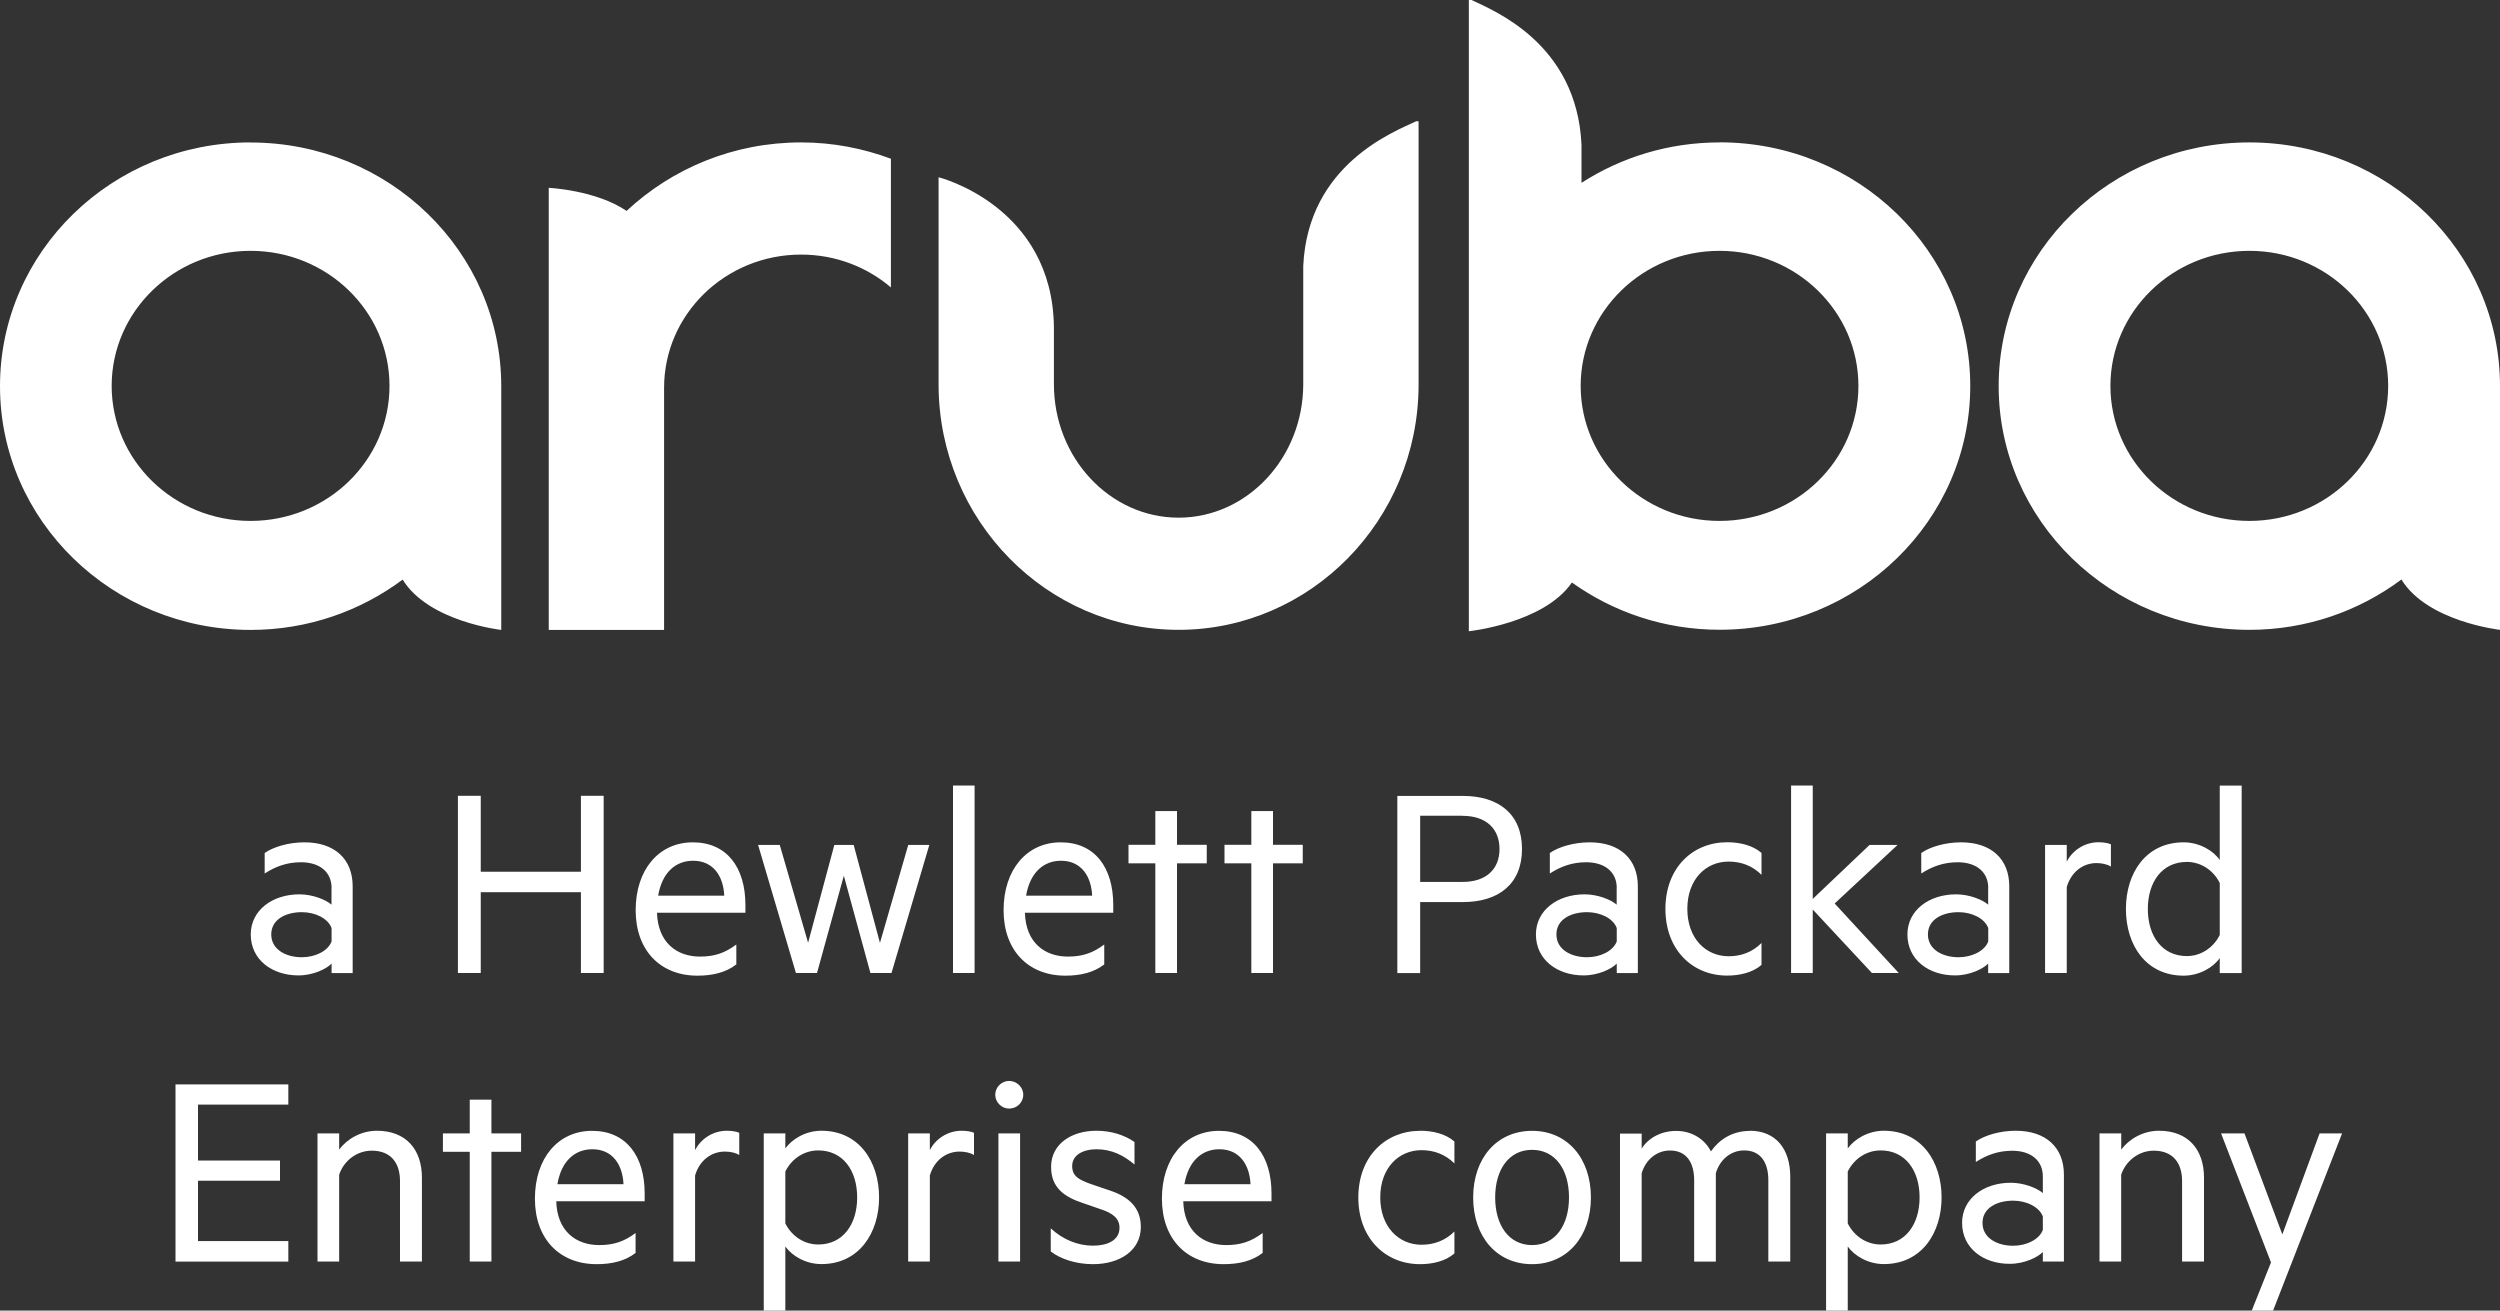 <?xml version="1.0" encoding="UTF-8"?><svg id="uuid-110d78b5-a095-4187-9946-cf95edff0a75" xmlns="http://www.w3.org/2000/svg" viewBox="0 0 300 157.27"><rect x="0" y="0" width="300" height="157.27" fill="#333333" stroke="none"/><defs><style>.uuid-c583d14c-52dc-4e61-9f2f-d53d84d5d85f{fill:#fff;}</style></defs><path class="uuid-c583d14c-52dc-4e61-9f2f-d53d84d5d85f" d="M39.79,106.55c0-1.9-1.42-3.08-3.67-3.08-1.7,0-3.08.52-4.36,1.35v-2.46c1.04-.73,2.87-1.28,4.78-1.28,3.63,0,5.78,2.02,5.78,5.27v10.42h-2.53v-1.14c-.59.62-2.18,1.42-3.98,1.42-3.15,0-5.72-1.87-5.72-4.92,0-2.87,2.56-4.81,5.85-4.81,1.59,0,3.19.66,3.84,1.24v-2.01ZM39.79,111.37c-.42-1.15-1.94-1.91-3.57-1.91-1.87,0-3.67.83-3.67,2.67s1.8,2.74,3.67,2.74c1.63,0,3.15-.76,3.57-1.9v-1.59ZM72.44,95.5v21.26h-2.73v-9.7h-12.02v9.7h-2.74v-21.26h2.74v9.11h12.02v-9.11h2.73ZM78.84,109.53c.11,3.57,2.36,5.26,5.16,5.26,1.73,0,2.98-.42,4.36-1.45v2.39c-1.25.97-2.84,1.35-4.67,1.35-4.43,0-7.41-3.01-7.41-7.86s2.77-8.14,6.86-8.14,6.31,3.02,6.31,7.52v.93h-10.6ZM78.98,107.48h7.93c-.1-2.25-1.24-4.19-3.74-4.19-2.04,0-3.71,1.35-4.19,4.19ZM105.6,113.13l3.39-11.74h2.53l-4.54,15.37h-2.53l-3.19-11.67-3.22,11.67h-2.53l-4.54-15.37h2.6l3.4,11.74,3.15-11.74h2.32l3.15,11.74ZM116.95,116.76h-2.59v-22.5h2.59v22.5ZM122.99,109.53c.1,3.57,2.35,5.26,5.16,5.26,1.73,0,2.98-.42,4.36-1.45v2.39c-1.25.97-2.84,1.35-4.67,1.35-4.43,0-7.41-3.01-7.41-7.86s2.77-8.14,6.86-8.14,6.3,3.02,6.3,7.52v.93h-10.6ZM123.13,107.48h7.93c-.1-2.25-1.25-4.19-3.74-4.19-2.04,0-3.7,1.35-4.19,4.19ZM141.24,116.76h-2.6v-13.16h-3.22v-2.22h3.22v-4.05h2.6v4.05h3.57v2.22h-3.57v13.16ZM152.76,116.76h-2.6v-13.16h-3.22v-2.22h3.22v-4.05h2.6v4.05h3.57v2.22h-3.57v13.16ZM170.42,108.25v8.52h-2.74v-21.26h7.86c4.3,0,7.1,2.18,7.1,6.37s-2.8,6.37-7.1,6.37h-5.12ZM175.51,97.89h-5.09v7.94h5.09c2.87,0,4.43-1.56,4.43-3.95s-1.56-3.98-4.43-3.98ZM194.01,106.55c0-1.9-1.42-3.08-3.67-3.08-1.7,0-3.08.52-4.36,1.35v-2.46c1.04-.73,2.87-1.28,4.78-1.28,3.64,0,5.78,2.02,5.78,5.27v10.42h-2.53v-1.14c-.59.62-2.18,1.42-3.98,1.42-3.15,0-5.72-1.87-5.72-4.92,0-2.87,2.56-4.81,5.85-4.81,1.59,0,3.19.66,3.84,1.24v-2.01ZM194.01,111.37c-.41-1.15-1.94-1.91-3.57-1.91-1.87,0-3.67.83-3.67,2.67s1.8,2.74,3.67,2.74c1.63,0,3.15-.76,3.57-1.9v-1.59ZM207.26,101.07c1.49,0,3.05.35,4.12,1.28v2.63c-1.11-1.11-2.46-1.59-3.95-1.59-2.74,0-4.95,2.14-4.95,5.68s2.22,5.68,4.95,5.68c1.49,0,2.84-.48,3.95-1.59v2.63c-1.07.93-2.63,1.28-4.12,1.28-4.16,0-7.41-3.08-7.41-8s3.25-8,7.41-8ZM227.85,116.76h-3.22l-7.1-7.62v7.62h-2.6v-22.5h2.6v13.61l6.82-6.48h3.36l-7.55,7.03,7.69,8.34ZM238.59,106.55c0-1.9-1.42-3.08-3.67-3.08-1.7,0-3.08.52-4.37,1.35v-2.46c1.04-.73,2.87-1.28,4.78-1.28,3.64,0,5.78,2.02,5.78,5.27v10.42h-2.53v-1.14c-.59.62-2.18,1.42-3.98,1.42-3.15,0-5.71-1.87-5.71-4.92,0-2.87,2.56-4.81,5.85-4.81,1.59,0,3.19.66,3.84,1.24v-2.01ZM238.59,111.37c-.42-1.15-1.94-1.91-3.57-1.91-1.87,0-3.67.83-3.67,2.67s1.8,2.74,3.67,2.74c1.63,0,3.15-.76,3.57-1.9v-1.59ZM253.3,103.99c-.42-.28-1.07-.42-1.73-.42-1.63,0-3.04,1.08-3.56,2.88v10.31h-2.6v-15.37h2.6v2.01c.66-1.32,2.11-2.33,3.81-2.33.66,0,1.21.11,1.49.25v2.67ZM266.37,114.97c-.76,1.1-2.43,2.11-4.33,2.11-4.5,0-6.93-3.64-6.93-8s2.43-8,6.93-8c1.9,0,3.57,1.01,4.33,2.12v-8.93h2.63v22.5h-2.63v-1.8ZM266.37,105.96c-.79-1.59-2.32-2.53-3.95-2.53-2.95,0-4.68,2.39-4.68,5.65s1.73,5.65,4.68,5.65c1.63,0,3.15-.94,3.95-2.53v-6.23ZM34.6,130.12v2.43h-10.84v6.71h9.84v2.43h-9.84v7.24h10.84v2.46h-13.54v-21.26h13.54ZM38.1,136.01h2.6v1.94c.9-1.22,2.56-2.26,4.53-2.26,3.5,0,5.4,2.26,5.4,5.62v10.07h-2.63v-9.66c0-2.14-1.07-3.64-3.39-3.64-1.8,0-3.36,1.22-3.91,2.88v10.42h-2.6v-15.37ZM58.97,151.38h-2.6v-13.16h-3.22v-2.21h3.22v-4.05h2.6v4.05h3.56v2.21h-3.56v13.16ZM66.75,144.15c.1,3.57,2.35,5.26,5.16,5.26,1.73,0,2.98-.42,4.36-1.45v2.39c-1.24.97-2.84,1.35-4.67,1.35-4.43,0-7.41-3.01-7.41-7.86s2.77-8.14,6.86-8.14,6.31,3.02,6.31,7.52v.93h-10.6ZM66.89,142.1h7.93c-.1-2.25-1.25-4.19-3.74-4.19-2.04,0-3.71,1.35-4.19,4.19ZM88.71,138.61c-.42-.28-1.07-.42-1.73-.42-1.63,0-3.05,1.07-3.57,2.87v10.32h-2.6v-15.37h2.6v2.01c.66-1.32,2.11-2.33,3.81-2.33.66,0,1.21.11,1.49.25v2.67ZM94.24,157.27h-2.59v-21.26h2.59v1.8c.8-1.11,2.42-2.12,4.33-2.12,4.54,0,6.92,3.74,6.92,8s-2.39,8-6.92,8c-1.91,0-3.53-1-4.33-2.11v7.68ZM94.24,146.81c.8,1.59,2.32,2.53,3.95,2.53,2.94,0,4.67-2.39,4.67-5.65s-1.73-5.64-4.67-5.64c-1.63,0-3.15.93-3.95,2.53v6.23ZM116.88,138.61c-.42-.28-1.08-.42-1.73-.42-1.63,0-3.05,1.07-3.57,2.87v10.32h-2.6v-15.37h2.6v2.01c.66-1.32,2.11-2.33,3.81-2.33.66,0,1.22.11,1.49.25v2.67ZM121.09,133.03c-.9,0-1.66-.76-1.66-1.66s.76-1.66,1.66-1.66,1.7.73,1.7,1.66-.76,1.66-1.7,1.66ZM122.41,151.38h-2.6v-15.37h2.6v15.37ZM126.1,147.41c1.42,1.31,3.19,2.07,5.06,2.07,1.7,0,3.18-.62,3.18-2.15,0-1.14-.86-1.77-2.22-2.21l-2.11-.73c-2.32-.76-3.88-1.87-3.88-4.37,0-2.7,2.39-4.33,5.44-4.33,1.73,0,3.33.49,4.57,1.35v2.7c-1.28-1.07-2.7-1.83-4.57-1.83-1.59,0-2.91.69-2.91,2.01,0,1.24.83,1.66,2.29,2.18l2.35.8c2.32.79,3.6,2.15,3.6,4.33,0,2.84-2.53,4.47-5.75,4.47-2.01,0-3.91-.62-5.06-1.53v-2.77ZM141.99,144.15c.1,3.57,2.35,5.26,5.16,5.26,1.73,0,2.98-.42,4.37-1.45v2.39c-1.25.97-2.84,1.35-4.68,1.35-4.43,0-7.41-3.01-7.41-7.86s2.77-8.14,6.85-8.14,6.3,3.02,6.3,7.52v.93h-10.6ZM142.13,142.1h7.93c-.1-2.25-1.25-4.19-3.74-4.19-2.04,0-3.7,1.35-4.19,4.19ZM170.41,135.69c1.49,0,3.05.35,4.12,1.29v2.63c-1.11-1.1-2.46-1.59-3.95-1.59-2.74,0-4.95,2.14-4.95,5.67s2.22,5.68,4.95,5.68c1.49,0,2.84-.49,3.95-1.59v2.63c-1.07.94-2.63,1.29-4.12,1.29-4.15,0-7.41-3.08-7.41-8s3.26-8,7.41-8ZM183.85,151.7c-4.23,0-7.07-3.29-7.07-8s2.84-8,7.07-8,7.06,3.29,7.06,8-2.87,8-7.06,8ZM183.85,137.98c-2.77,0-4.43,2.36-4.43,5.71s1.66,5.72,4.43,5.72,4.43-2.36,4.43-5.72-1.66-5.71-4.43-5.71ZM209.98,135.69c3.12,0,4.85,2.19,4.85,5.51v10.18h-2.63v-9.76c0-2.15-.94-3.57-2.91-3.57-1.56,0-2.91,1.08-3.39,2.74v10.6h-2.6v-9.76c0-2.15-.94-3.57-2.91-3.57-1.56,0-2.91,1.08-3.39,2.74v10.6h-2.6v-15.37h2.6v1.8c.76-1.21,2.25-2.12,4.15-2.12s3.43,1.01,4.16,2.46c.97-1.39,2.53-2.46,4.67-2.46ZM221.73,157.27h-2.6v-21.26h2.6v1.8c.8-1.11,2.43-2.12,4.33-2.12,4.54,0,6.93,3.74,6.93,8s-2.39,8-6.93,8c-1.9,0-3.53-1-4.33-2.11v7.68ZM221.73,146.81c.8,1.59,2.32,2.53,3.95,2.53,2.94,0,4.67-2.39,4.67-5.65s-1.73-5.64-4.67-5.64c-1.63,0-3.15.93-3.95,2.53v6.23ZM245.14,141.17c0-1.9-1.42-3.08-3.67-3.08-1.7,0-3.08.52-4.37,1.35v-2.46c1.04-.73,2.87-1.29,4.78-1.29,3.64,0,5.79,2.01,5.79,5.27v10.42h-2.53v-1.14c-.59.62-2.18,1.42-3.98,1.42-3.15,0-5.71-1.87-5.71-4.92,0-2.87,2.56-4.81,5.85-4.81,1.59,0,3.19.66,3.84,1.24v-2.01ZM245.14,145.98c-.42-1.14-1.94-1.9-3.57-1.9-1.87,0-3.67.83-3.67,2.67s1.8,2.74,3.67,2.74c1.63,0,3.15-.76,3.57-1.9v-1.59ZM251.95,136.01h2.6v1.94c.9-1.22,2.56-2.26,4.53-2.26,3.5,0,5.4,2.26,5.4,5.62v10.07h-2.63v-9.66c0-2.14-1.08-3.64-3.4-3.64-1.8,0-3.35,1.22-3.91,2.88v10.42h-2.6v-15.37ZM270.21,157.27l2.31-5.78-5.99-15.48h2.81l4.54,12.12,4.47-12.12h2.7l-8.28,21.26h-2.56Z"/><path class="uuid-c583d14c-52dc-4e61-9f2f-d53d84d5d85f" d="M170.23,46.27h0c-.07,16.18-12.97,29.31-28.8,29.31s-28.72-13.14-28.8-29.31h0v-25s13.69,3.41,13.84,18.03v6.81c0,8.83,6.72,16.01,14.96,16.01s14.95-7.19,14.96-16.01v-14.47.27c.57-12.19,10.9-16.1,13.55-17.36h.29v31.71ZM96.13,17.09c3.81,0,7.43.71,10.78,1.96v15.44c-2.88-2.45-6.64-3.94-10.78-3.94-9.08,0-16.44,7.16-16.44,15.99v29.05h-13.84V22.54s5.67.27,9.34,2.77c5.44-5.08,12.8-8.22,20.94-8.22M30.07,62.51c-9.2,0-16.67-7.26-16.67-16.2s7.47-16.21,16.67-16.21,16.67,7.26,16.67,16.21-7.47,16.2-16.67,16.2M30.07,17.09C13.47,17.09,0,30.19,0,46.34s13.47,29.25,30.07,29.25c6.87,0,13.18-2.26,18.25-6.04,3.11,5.07,11.83,6.04,11.83,6.04v-29.25c0-16.15-13.47-29.24-30.08-29.24M269.93,62.51c-9.21,0-16.68-7.26-16.68-16.2s7.47-16.21,16.68-16.21,16.65,7.26,16.65,16.21-7.46,16.2-16.65,16.2M269.93,17.09c-16.62,0-30.09,13.1-30.09,29.24s13.47,29.25,30.09,29.25c6.86,0,13.17-2.26,18.24-6.04,3.11,5.07,11.83,6.04,11.83,6.04v-29.25c0-16.15-13.47-29.24-30.07-29.24M206.34,62.51c-9.2,0-16.66-7.26-16.66-16.2s7.46-16.21,16.66-16.21,16.67,7.26,16.67,16.21-7.47,16.2-16.67,16.2M206.34,17.09c-6.12,0-11.8,1.79-16.56,4.85v-4.58c-.57-12.19-10.58-16.1-13.22-17.37h-.3v75.76s9-.94,12.37-5.85c4.97,3.55,11.08,5.67,17.72,5.67,16.61,0,30.08-13.09,30.08-29.25s-13.47-29.24-30.08-29.24"/></svg>